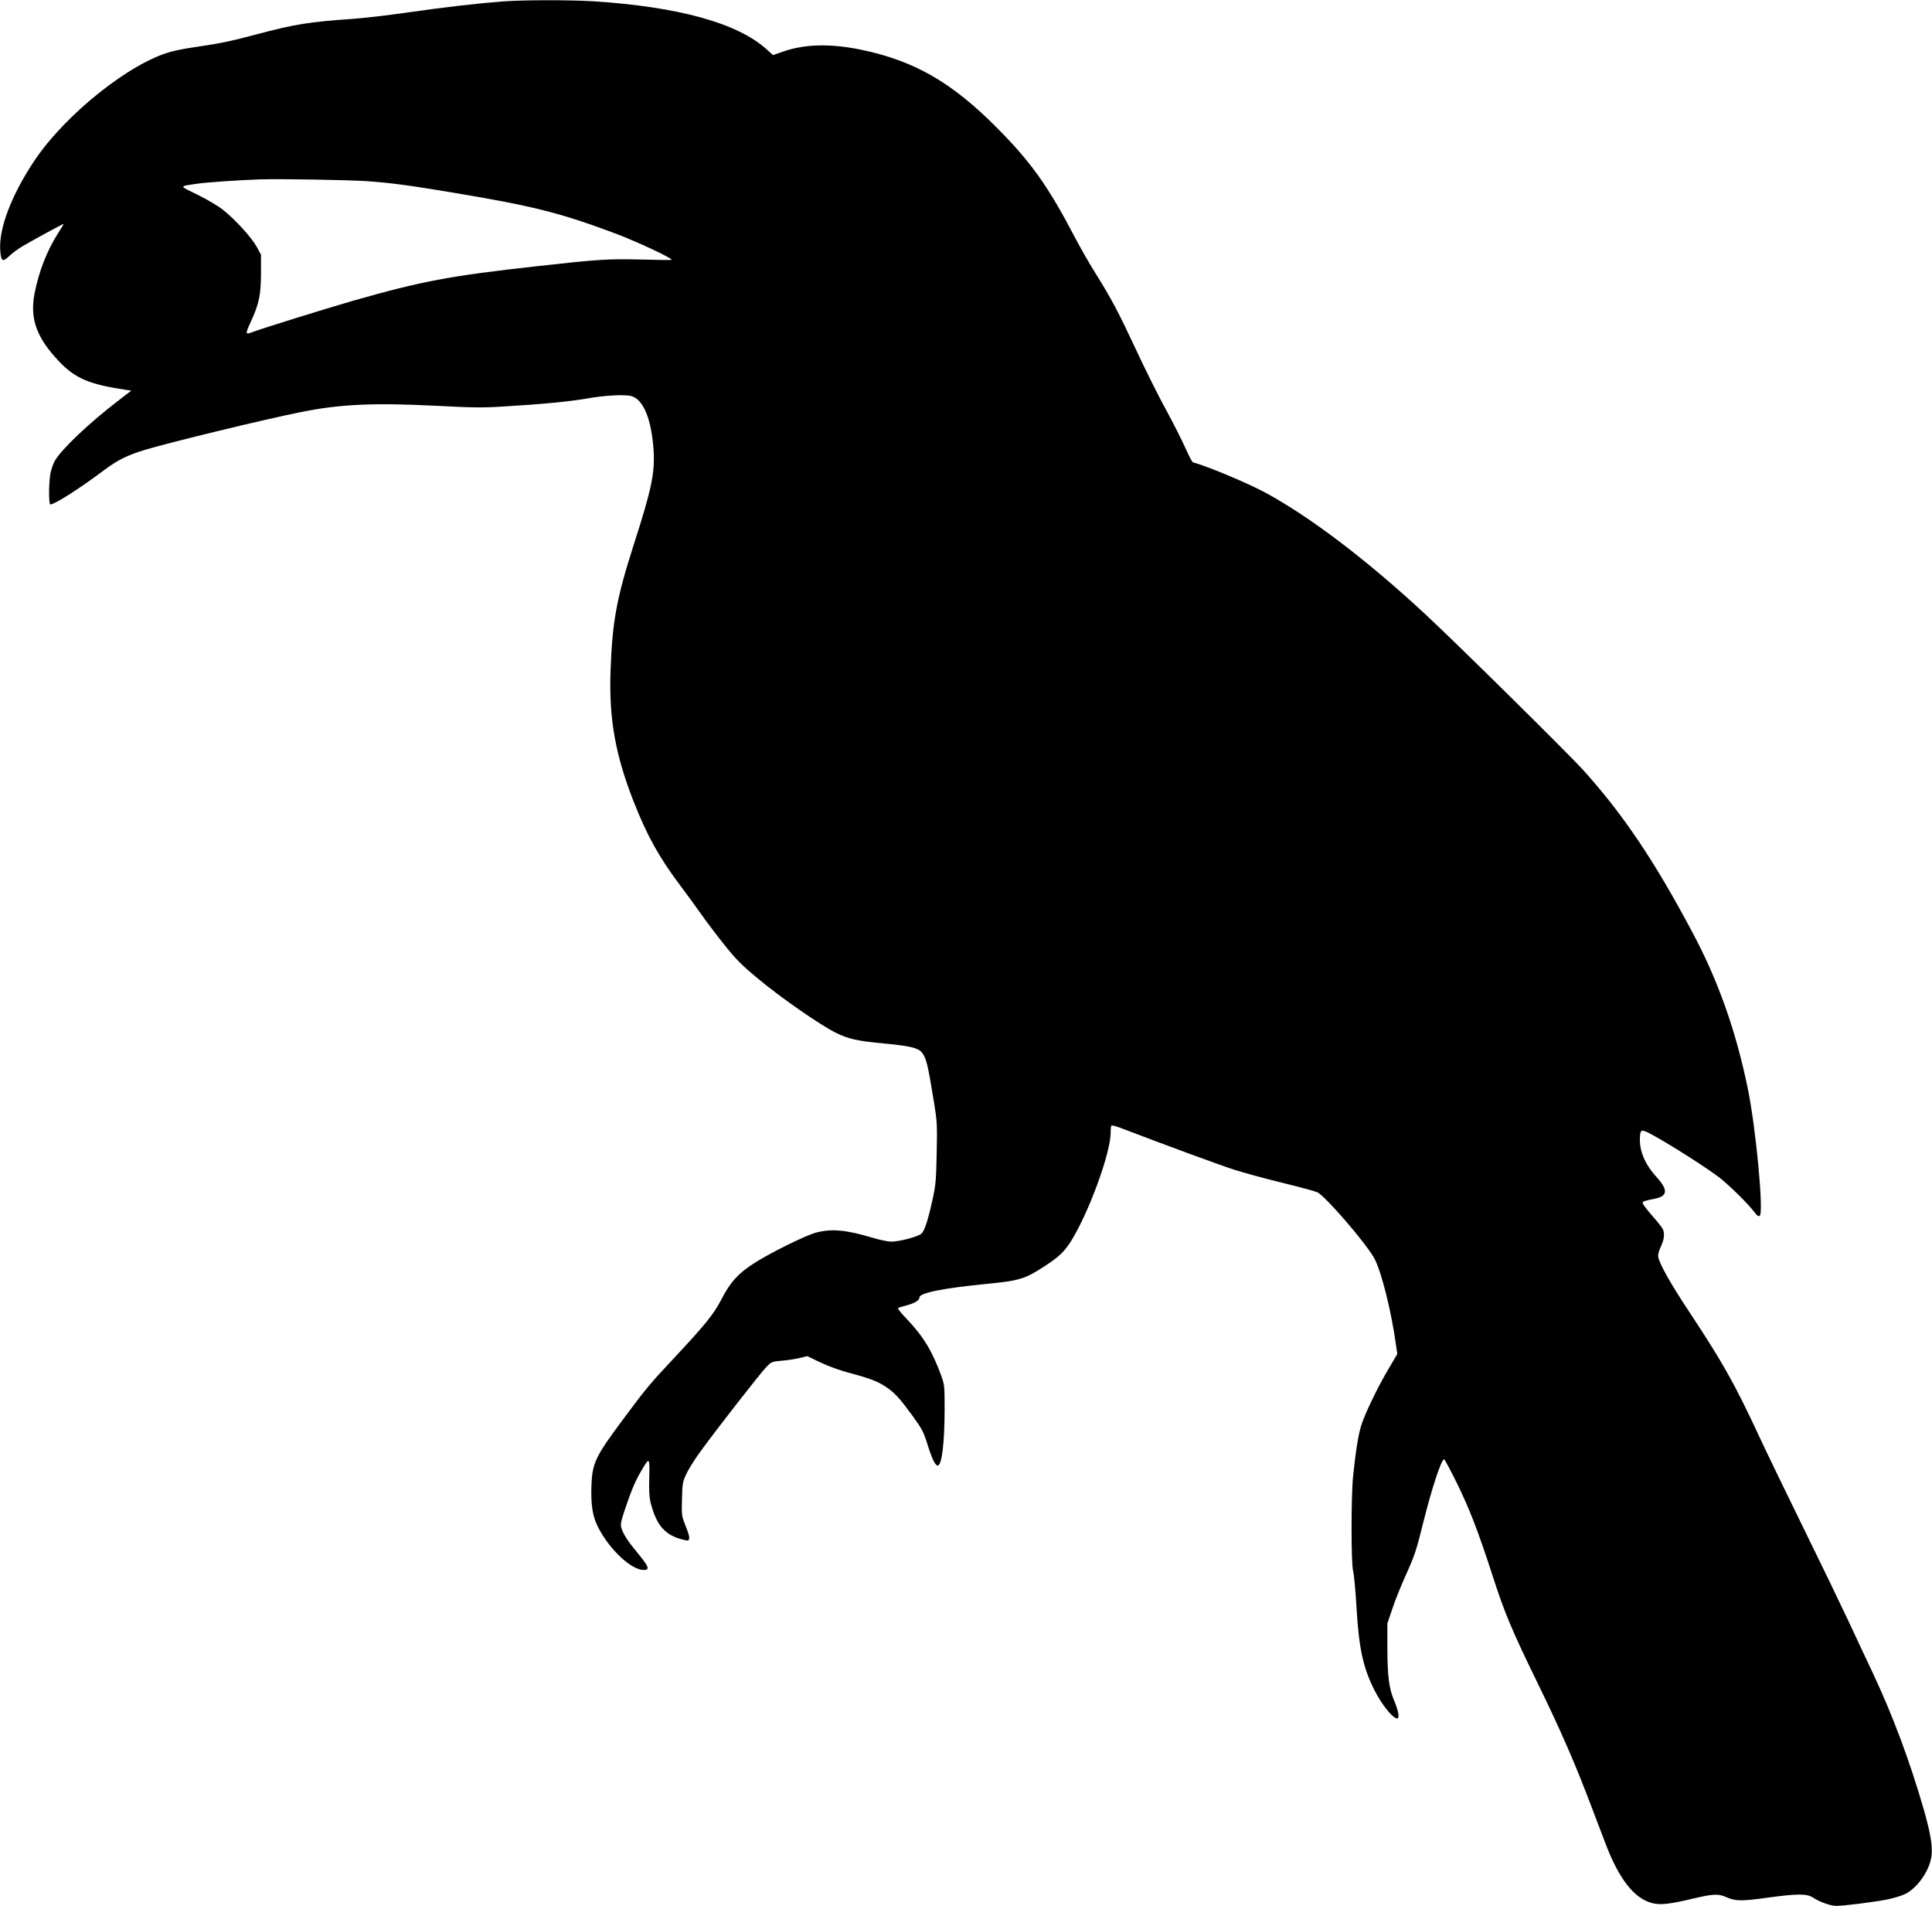 <?xml version="1.0" standalone="no"?>
<!DOCTYPE svg PUBLIC "-//W3C//DTD SVG 20010904//EN"
 "http://www.w3.org/TR/2001/REC-SVG-20010904/DTD/svg10.dtd">
<svg version="1.0" xmlns="http://www.w3.org/2000/svg"
 width="1536pt" height="1515pt" viewBox="0 0 1536 1515"
 preserveAspectRatio="xMidYMid meet">
<g transform="translate(0,1515) scale(0.1,-0.1)"
fill="#000000" stroke="none">
<path d="M4000 15139 c-186 -14 -477 -47 -765 -89 -148 -21 -342 -44 -430 -50
-347 -24 -460 -42 -765 -123 -193 -52 -295 -73 -460 -97 -80 -11 -179 -29
-220 -41 -325 -87 -841 -499 -1087 -867 -181 -271 -284 -540 -271 -712 6 -88
19 -96 71 -46 23 23 74 60 112 82 76 45 314 174 320 174 3 0 -15 -30 -39 -67
-92 -143 -158 -312 -192 -490 -37 -197 17 -347 192 -532 129 -138 242 -186
529 -229 l49 -7 -109 -84 c-228 -175 -445 -381 -499 -474 -13 -23 -29 -69 -35
-101 -14 -77 -14 -246 -1 -246 34 0 231 125 424 270 114 85 185 120 328 164
196 59 952 243 1239 300 310 63 573 75 1063 51 306 -16 385 -17 554 -6 305 18
526 40 657 63 146 26 305 34 356 19 95 -28 158 -183 175 -426 12 -182 -15
-312 -156 -750 -138 -430 -172 -614 -186 -1010 -13 -379 38 -664 183 -1035
107 -273 203 -445 372 -670 48 -63 118 -160 157 -215 38 -55 122 -166 186
-247 101 -126 140 -166 274 -277 178 -149 489 -365 614 -428 107 -53 170 -67
390 -88 203 -19 270 -35 299 -71 36 -46 47 -92 97 -399 24 -149 26 -176 21
-400 -4 -209 -8 -255 -30 -357 -39 -179 -66 -261 -91 -284 -28 -25 -175 -64
-241 -64 -25 0 -92 14 -148 31 -212 63 -321 73 -445 42 -82 -20 -385 -170
-508 -252 -119 -78 -178 -144 -247 -277 -64 -123 -127 -201 -387 -479 -186
-198 -221 -241 -404 -488 -214 -288 -237 -337 -244 -518 -5 -150 9 -242 52
-327 90 -178 264 -342 364 -342 51 0 42 26 -53 140 -71 86 -107 140 -123 189
-10 29 -8 46 19 130 51 154 87 244 134 323 69 119 71 118 67 -46 -3 -109 0
-157 12 -206 42 -162 103 -240 221 -279 37 -12 71 -19 76 -16 16 10 10 41 -22
120 -30 75 -30 81 -27 209 3 121 5 136 33 196 16 36 64 113 106 171 114 159
487 638 534 685 40 40 44 41 126 48 46 4 109 14 141 22 l56 14 104 -50 c63
-30 153 -63 233 -84 158 -42 222 -66 289 -111 69 -46 108 -89 210 -228 76
-105 89 -131 117 -220 37 -120 64 -177 84 -177 33 0 55 181 55 452 0 177 -1
191 -26 260 -71 195 -141 312 -271 449 -55 57 -80 90 -72 93 8 3 39 12 69 20
63 17 100 40 100 62 0 37 187 74 543 109 250 24 299 40 451 139 114 74 158
116 211 200 142 228 315 701 315 862 0 28 3 53 6 57 4 3 36 -5 73 -19 363
-139 801 -300 906 -333 72 -23 240 -69 375 -102 135 -33 262 -67 282 -76 63
-27 400 -419 457 -531 57 -112 133 -418 170 -686 l10 -69 -70 -119 c-86 -144
-189 -359 -217 -450 -23 -73 -44 -205 -64 -398 -17 -163 -17 -698 0 -760 7
-25 19 -156 27 -293 19 -322 52 -472 141 -650 60 -119 147 -227 182 -227 21 0
10 61 -23 139 -42 99 -54 192 -55 416 l0 200 39 115 c21 64 67 178 101 254 79
176 89 206 144 428 68 273 145 508 167 508 5 0 51 -87 103 -192 100 -204 170
-386 285 -741 92 -286 150 -424 351 -837 189 -386 306 -656 434 -995 48 -126
101 -266 118 -310 103 -263 219 -412 356 -451 66 -20 141 -12 342 36 148 35
192 37 253 10 74 -33 120 -34 321 -6 246 34 323 34 371 1 50 -33 138 -65 183
-65 63 0 302 30 407 51 55 11 121 32 148 46 101 56 192 192 204 307 8 76 -11
182 -62 361 -112 388 -248 751 -405 1085 -51 107 -139 296 -197 420 -58 124
-219 457 -358 740 -139 283 -299 614 -355 735 -192 412 -287 580 -556 986
-140 212 -228 367 -240 425 -4 20 3 46 20 84 28 59 33 109 14 143 -6 12 -44
60 -85 106 -40 46 -73 90 -73 97 0 14 9 18 91 34 109 21 114 69 17 176 -92
102 -136 208 -130 314 4 68 11 68 124 5 153 -86 420 -257 512 -329 81 -64 229
-210 277 -275 17 -24 30 -32 39 -26 34 21 -29 696 -96 1020 -96 461 -236 855
-442 1240 -303 569 -551 936 -867 1286 -123 135 -1014 1015 -1256 1239 -461
428 -913 771 -1267 963 -140 76 -467 213 -578 242 -6 2 -32 52 -59 112 -26 59
-94 194 -151 299 -58 104 -167 323 -243 486 -144 307 -190 395 -326 613 -45
72 -113 191 -152 265 -219 419 -353 608 -622 879 -362 366 -661 538 -1086 626
-243 50 -448 45 -619 -15 l-80 -28 -50 45 c-232 210 -700 339 -1381 383 -183
11 -546 11 -715 -1z m-1085 -1429 c189 -13 337 -33 685 -91 641 -107 851 -160
1295 -326 165 -62 445 -193 445 -208 0 -3 -109 -2 -242 2 -268 6 -336 2 -828
-53 -697 -77 -921 -120 -1464 -275 -225 -65 -716 -218 -797 -248 -60 -23 -61
-20 -14 84 65 141 79 211 80 380 l0 150 -34 63 c-39 72 -170 216 -268 294 -37
30 -126 82 -202 120 -152 74 -152 65 -1 88 77 11 339 29 495 34 172 5 695 -4
850 -14z"/>
</g>
</svg>
